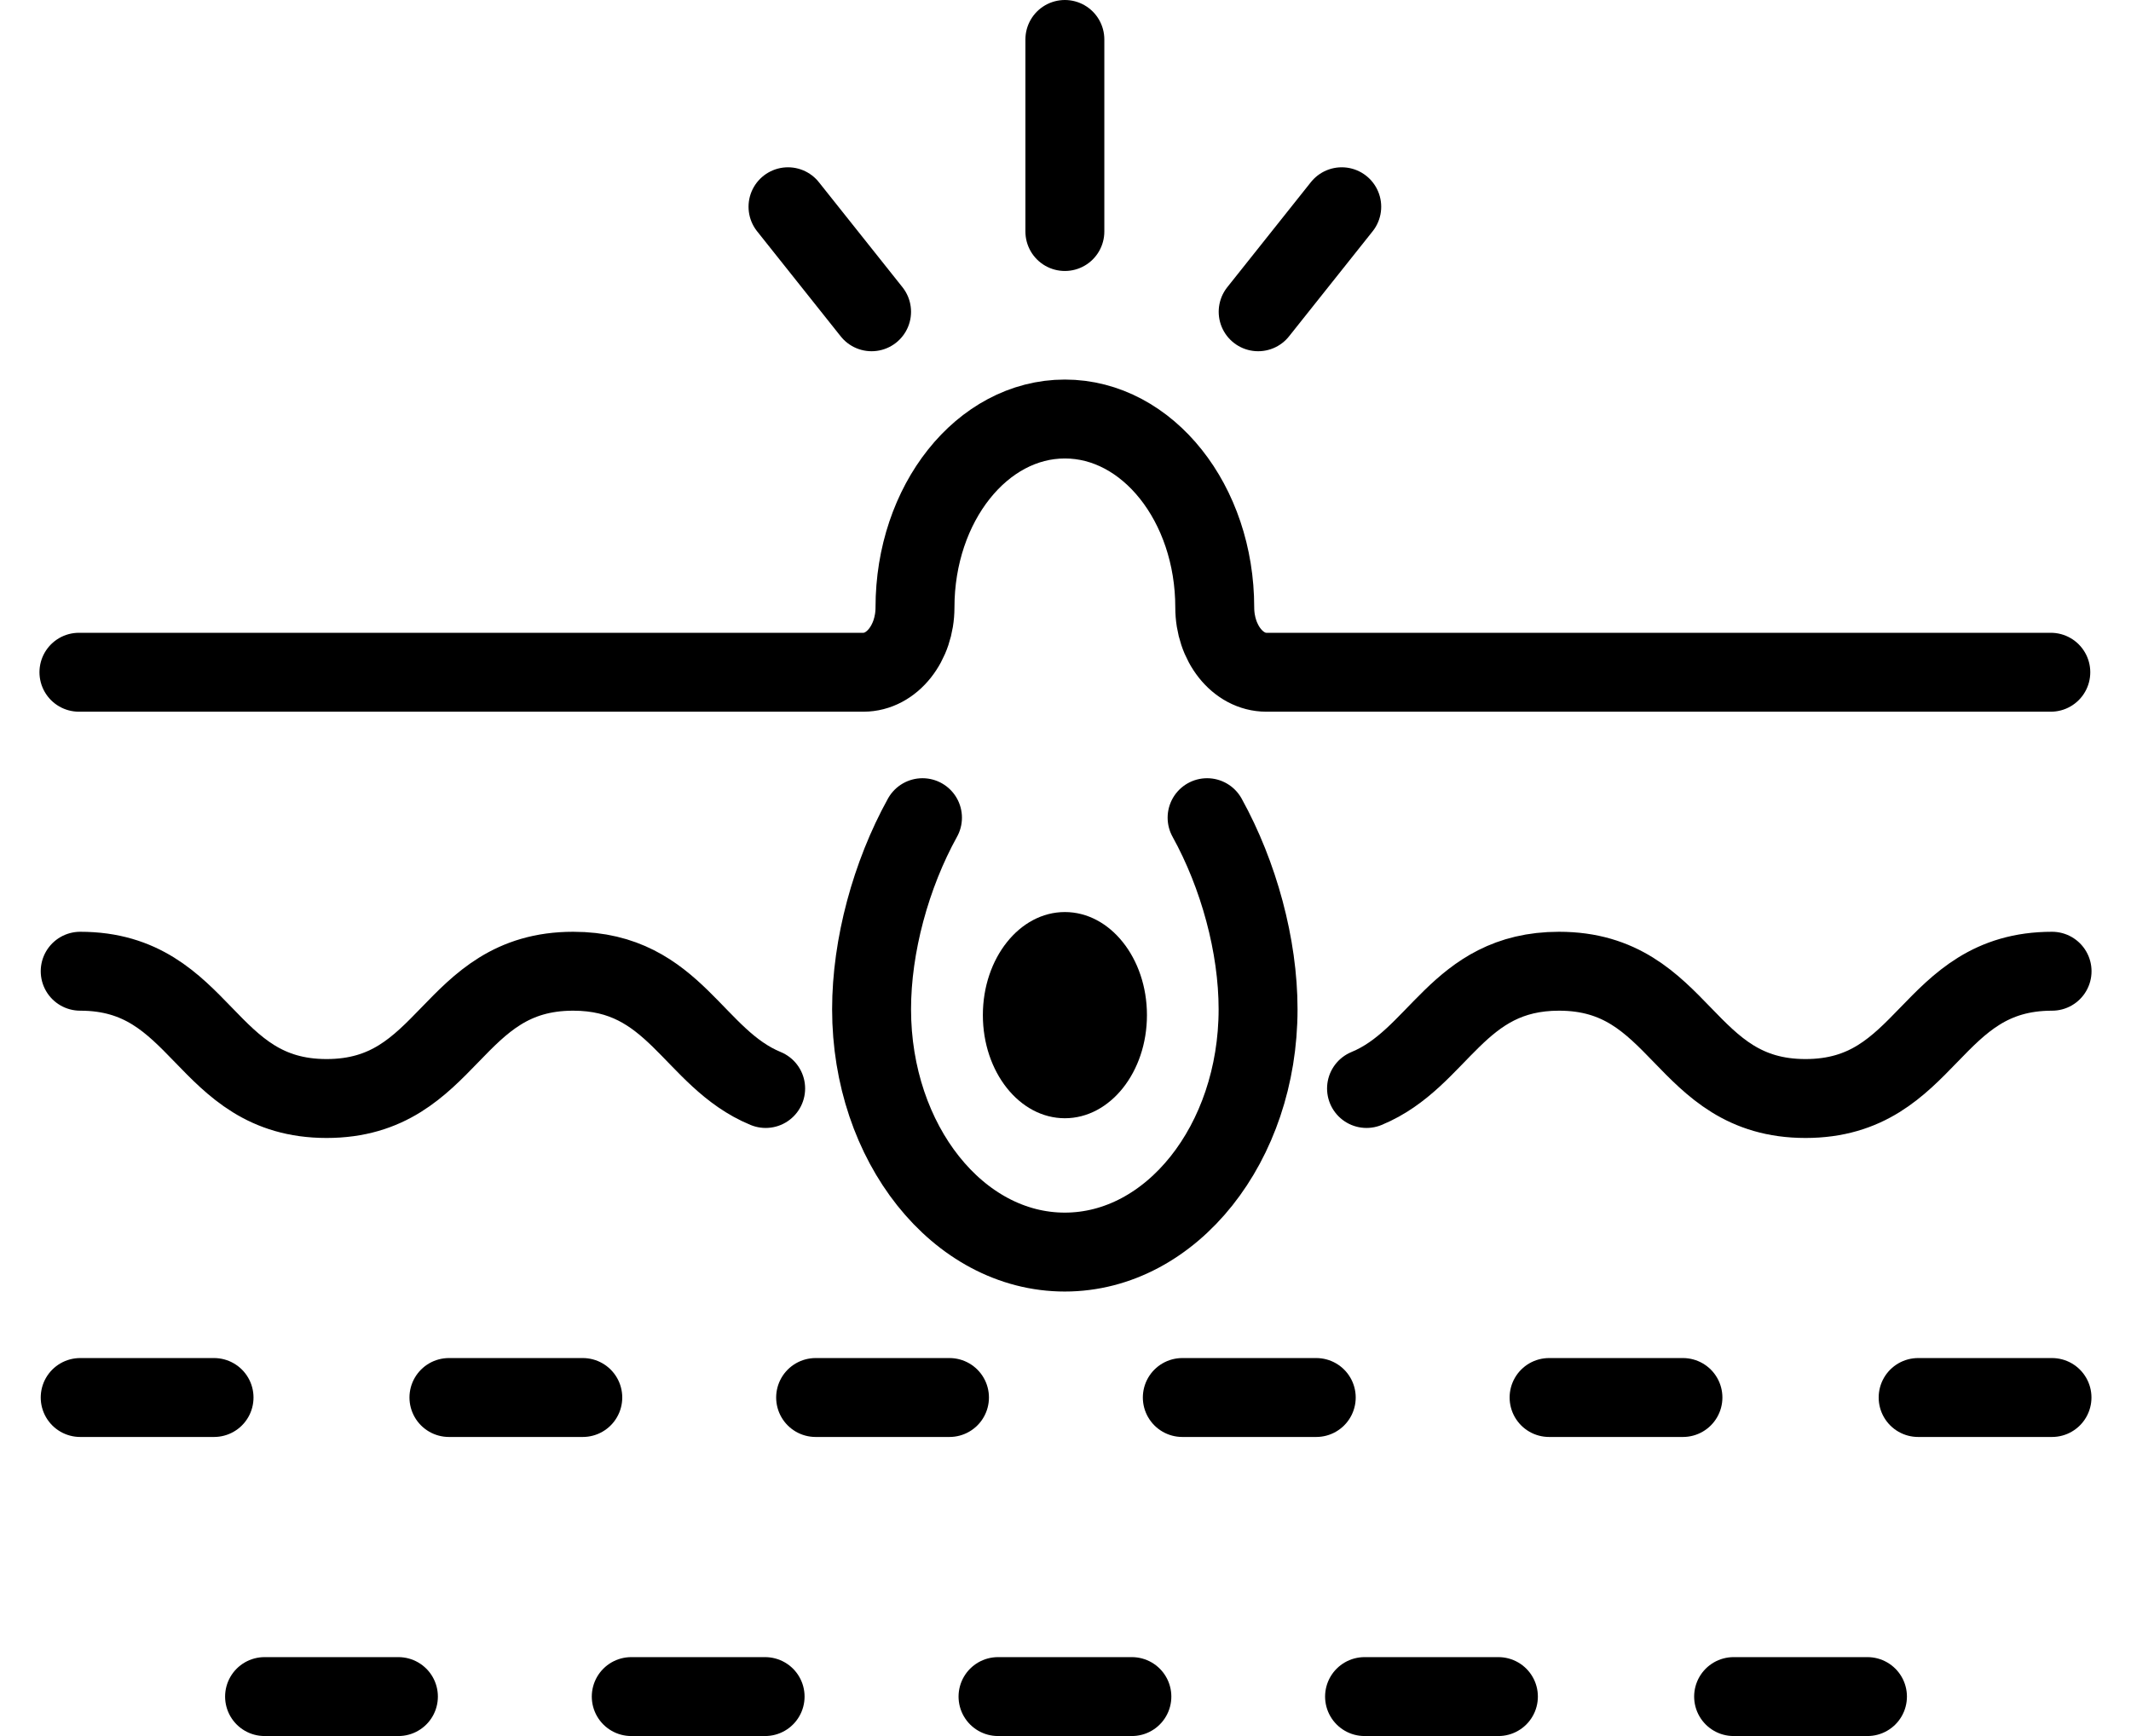 <svg xmlns="http://www.w3.org/2000/svg" fill="none" viewBox="0 0 27 22" height="22" width="27">
<path stroke-linejoin="round" stroke-linecap="round" stroke-miterlimit="10" stroke="black" d="M17.314 13.794C18.238 13.413 18.461 12.308 19.753 12.308C21.315 12.308 21.315 13.921 22.876 13.921C24.438 13.921 24.438 12.308 26 12.308"></path>
<path stroke-linejoin="round" stroke-linecap="round" stroke-miterlimit="10" stroke="black" d="M1.016 12.308C2.577 12.308 2.577 13.921 4.138 13.921C5.7 13.921 5.7 12.308 7.262 12.308C8.554 12.308 8.777 13.413 9.701 13.794"></path>
<path stroke-linejoin="round" stroke-linecap="round" stroke-miterlimit="10" stroke="black" d="M1.016 17.71H2.712"></path>
<path stroke-linejoin="round" stroke-linecap="round" stroke-miterlimit="10" stroke="black" d="M10.334 17.71H12.03"></path>
<path stroke-linejoin="round" stroke-linecap="round" stroke-miterlimit="10" stroke="black" d="M14.98 17.71H16.677"></path>
<path stroke-linejoin="round" stroke-linecap="round" stroke-miterlimit="10" stroke="black" d="M5.688 17.71H7.384"></path>
<path stroke-linejoin="round" stroke-linecap="round" stroke-miterlimit="10" stroke="black" d="M19.627 17.71H21.323"></path>
<path stroke-linejoin="round" stroke-linecap="round" stroke-miterlimit="10" stroke="black" d="M7.998 21.5H9.694"></path>
<path stroke-linejoin="round" stroke-linecap="round" stroke-miterlimit="10" stroke="black" d="M12.645 21.5H14.341"></path>
<path stroke-linejoin="round" stroke-linecap="round" stroke-miterlimit="10" stroke="black" d="M3.352 21.5H5.048"></path>
<path stroke-linejoin="round" stroke-linecap="round" stroke-miterlimit="10" stroke="black" d="M17.289 21.5H18.985"></path>
<path stroke-linejoin="round" stroke-linecap="round" stroke-miterlimit="10" stroke="black" d="M21.965 21.5H23.661"></path>
<path stroke-linejoin="round" stroke-linecap="round" stroke-miterlimit="10" stroke="black" d="M25.984 8.519H16.044C15.683 8.519 15.391 8.151 15.391 7.698C15.391 6.379 14.541 5.31 13.492 5.31C12.443 5.31 11.593 6.379 11.593 7.698C11.593 8.151 11.3 8.519 10.94 8.519H1"></path>
<path stroke-linejoin="round" stroke-linecap="round" stroke-miterlimit="10" stroke="black" d="M13.492 2.934V0.5"></path>
<path stroke-linejoin="round" stroke-linecap="round" stroke-miterlimit="10" stroke="black" d="M11.043 3.951L9.984 2.62"></path>
<path stroke-linejoin="round" stroke-linecap="round" stroke-miterlimit="10" stroke="black" d="M17 2.62L15.941 3.951"></path>
<path fill="black" d="M13.492 14.171C14.066 14.171 14.532 13.586 14.532 12.864C14.532 12.143 14.066 11.558 13.492 11.558C12.918 11.558 12.453 12.143 12.453 12.864C12.453 13.586 12.918 14.171 13.492 14.171Z"></path>
<path stroke-linejoin="round" stroke-linecap="round" stroke-miterlimit="10" stroke="black" d="M15.294 10.362C15.695 11.087 15.94 11.986 15.94 12.789C15.94 14.489 14.843 15.867 13.491 15.867C12.139 15.867 11.043 14.489 11.043 12.789C11.043 11.986 11.287 11.087 11.688 10.362"></path>
<path stroke-linejoin="round" stroke-linecap="round" stroke-miterlimit="10" stroke="black" d="M24.303 17.71H25.999"></path>
</svg>
